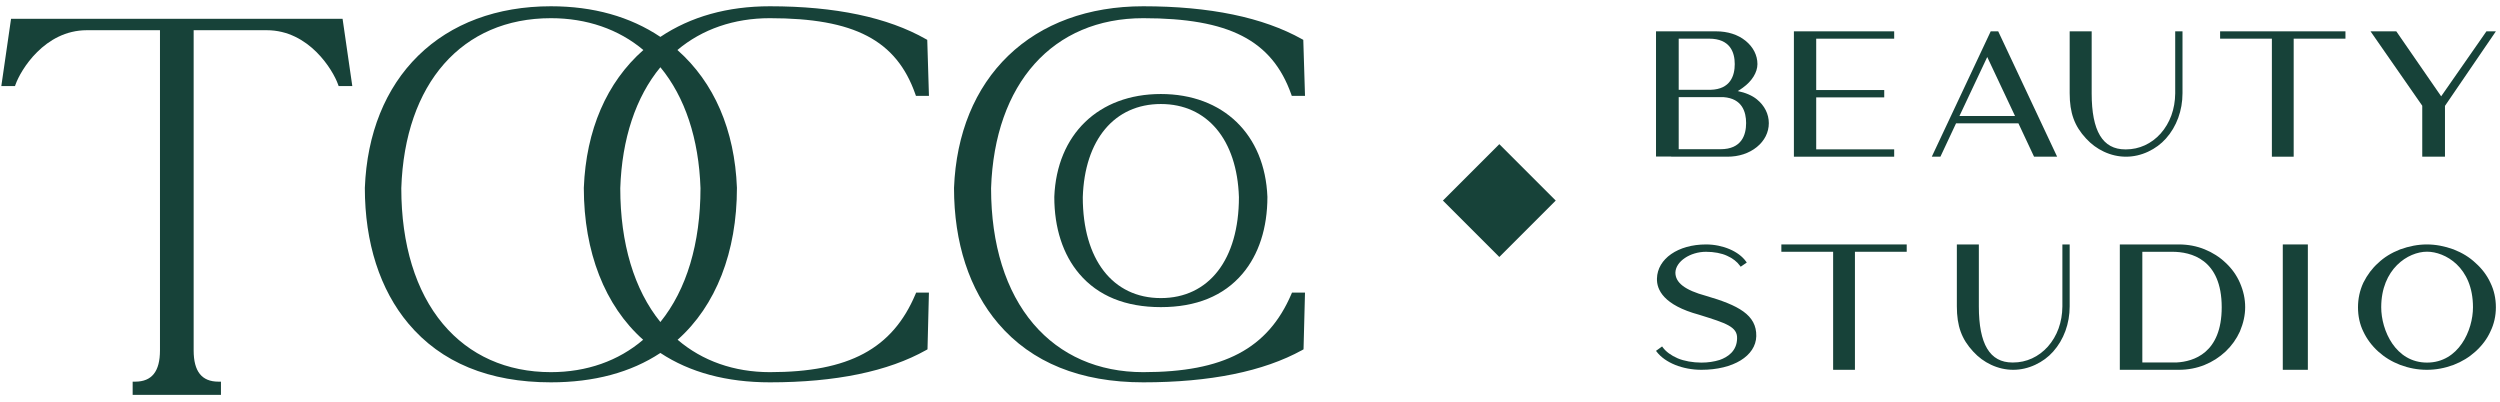 <?xml version="1.0" encoding="UTF-8"?> <svg xmlns="http://www.w3.org/2000/svg" width="193" height="31" viewBox="0 0 193 31" fill="none"> <path fill-rule="evenodd" clip-rule="evenodd" d="M129.596 6.933V2.985H131.942C133.578 2.985 133.922 4.052 133.922 4.947C133.922 5.832 133.597 6.894 132.052 6.933H129.596ZM134.8 9.497C134.8 10.42 134.457 11.519 132.821 11.519H129.596V7.499L133.058 7.499C134.498 7.604 134.8 8.644 134.8 9.497ZM135.629 7.668C135.275 7.377 134.749 7.15 134.156 7.031C134.3 6.948 134.432 6.854 134.55 6.769C135.254 6.264 135.674 5.584 135.674 4.947C135.674 4.265 135.346 3.623 134.749 3.142C134.164 2.669 133.379 2.419 132.479 2.419H127.844V12.085H129.015V12.097H133.358C134.239 12.097 135.024 11.839 135.627 11.351C136.224 10.869 136.553 10.215 136.553 9.509C136.553 8.804 136.224 8.15 135.629 7.668Z" fill="#174239"></path> <path fill-rule="evenodd" clip-rule="evenodd" d="M138.489 12.097H146.231V11.53H140.211V7.518H145.463V6.951H140.211V2.986H146.231V2.419H138.489V12.097Z" fill="#174239"></path> <path fill-rule="evenodd" clip-rule="evenodd" d="M155.559 8.953H151.27L153.415 4.401L155.559 8.953ZM154.262 2.419H153.683L149.134 12.097H149.8L151.008 9.519H155.821L157.029 12.097H158.811L154.287 2.472L154.262 2.419Z" fill="#174239"></path> <path fill-rule="evenodd" clip-rule="evenodd" d="M167.926 7.21C167.914 8.421 167.525 9.493 166.802 10.309C166.095 11.099 165.145 11.533 164.128 11.533H164.069C162.325 11.533 161.477 10.119 161.477 7.211V2.419H159.779V7.199C159.779 8.717 160.146 9.73 161.045 10.694C161.442 11.127 161.905 11.469 162.422 11.71C162.972 11.967 163.546 12.097 164.128 12.097C164.709 12.097 165.284 11.967 165.834 11.71C166.375 11.456 166.839 11.114 167.212 10.693C168.035 9.772 168.489 8.531 168.489 7.199V2.419H167.926V7.21Z" fill="#174239"></path> <path fill-rule="evenodd" clip-rule="evenodd" d="M171.392 2.985H175.389V12.097H177.072V2.985H181.069V2.419H171.392V2.985Z" fill="#174239"></path> <path fill-rule="evenodd" clip-rule="evenodd" d="M188.458 7.436L184.994 2.419H183.005L186.998 8.162V12.097H188.752V8.174L192.682 2.419H191.953L188.458 7.436Z" fill="#174239"></path> <path fill-rule="evenodd" clip-rule="evenodd" d="M131.705 22.84C130.081 22.399 129.329 21.823 129.341 21.03C129.374 20.182 130.479 19.438 131.705 19.438C132.32 19.438 132.911 19.55 133.328 19.746C133.759 19.936 134.096 20.197 134.328 20.52L134.379 20.592L134.85 20.268L134.796 20.192C134.237 19.402 132.995 18.871 131.705 18.871C129.546 18.871 127.953 19.978 127.917 21.502C127.889 22.368 128.432 23.556 131.171 24.298L131.268 24.329C133.237 24.945 134.135 25.226 134.103 26.121V26.123C134.09 27.113 133.364 27.575 132.761 27.787C132.322 27.924 131.851 27.993 131.348 27.993C130.686 27.993 130.001 27.869 129.517 27.662C128.999 27.436 128.612 27.151 128.367 26.817L128.314 26.745L127.844 27.085L127.901 27.16C128.549 28.003 129.901 28.549 131.348 28.549C133.806 28.549 135.549 27.481 135.585 25.952C135.62 24.305 134.19 23.564 131.705 22.84Z" fill="#174239"></path> <path fill-rule="evenodd" clip-rule="evenodd" d="M137.521 19.437H141.518V28.549H143.201V19.437H147.198V18.871H137.521V19.437Z" fill="#174239"></path> <path fill-rule="evenodd" clip-rule="evenodd" d="M159.216 23.662C159.205 24.873 158.816 25.945 158.092 26.761C157.385 27.55 156.436 27.985 155.418 27.985H155.359C153.615 27.985 152.767 26.571 152.767 23.662V18.871H151.069V23.65C151.069 25.169 151.436 26.181 152.335 27.145C152.732 27.579 153.195 27.92 153.712 28.161C154.263 28.418 154.837 28.549 155.418 28.549C156 28.549 156.574 28.418 157.124 28.161C157.666 27.908 158.129 27.566 158.502 27.145C159.326 26.223 159.779 24.982 159.779 23.65V18.871H159.216V23.662Z" fill="#174239"></path> <path fill-rule="evenodd" clip-rule="evenodd" d="M171.516 23.722C171.516 27.264 169.335 27.911 168.041 27.982H165.388V19.438H167.702C169.127 19.438 171.516 19.994 171.516 23.722ZM171.822 20.289C171.36 19.847 170.812 19.497 170.195 19.247C169.579 18.997 168.911 18.871 168.21 18.871H163.65V28.549H168.21C168.91 28.549 169.578 28.422 170.194 28.173C170.789 27.934 171.336 27.584 171.822 27.131C172.289 26.684 172.658 26.166 172.921 25.588C173.194 24.936 173.327 24.321 173.327 23.71C173.327 23.073 173.194 22.458 172.92 21.829C172.667 21.25 172.298 20.731 171.822 20.289Z" fill="#174239"></path> <path fill-rule="evenodd" clip-rule="evenodd" d="M176.231 28.549H178.166V18.871H176.231V28.549Z" fill="#174239"></path> <path fill-rule="evenodd" clip-rule="evenodd" d="M190.914 23.723C190.914 25.496 189.813 27.992 187.366 27.992C184.927 27.992 183.83 25.496 183.83 23.723C183.83 20.763 185.898 19.431 187.366 19.431C188.738 19.431 190.914 20.596 190.914 23.723ZM192.259 21.828C191.997 21.258 191.611 20.744 191.114 20.304C190.657 19.868 190.103 19.525 189.417 19.254C187.999 18.744 186.711 18.743 185.287 19.255C184.604 19.525 184.05 19.868 183.596 20.302C183.142 20.703 182.756 21.215 182.449 21.828C182.175 22.422 182.037 23.059 182.037 23.723C182.037 24.409 182.176 25.039 182.449 25.596C182.719 26.171 183.105 26.688 183.595 27.133C184.088 27.579 184.642 27.918 185.289 28.168C185.978 28.424 186.653 28.549 187.354 28.549C188.054 28.549 188.729 28.424 189.419 28.168C190.065 27.918 190.619 27.579 191.112 27.133C191.623 26.668 192.009 26.151 192.257 25.597C192.539 25.023 192.682 24.392 192.682 23.723C192.682 23.038 192.539 22.4 192.259 21.828Z" fill="#174239"></path> <path fill-rule="evenodd" clip-rule="evenodd" d="M120.102 15.484L115.747 19.839L111.392 15.484L115.747 11.129L120.102 15.484Z" fill="#174239"></path> <path fill-rule="evenodd" clip-rule="evenodd" d="M0.853 1.452L0.102 6.645H1.157L1.203 6.516C1.588 5.431 3.428 2.332 6.711 2.332H12.35V27.052C12.35 28.675 11.723 29.464 10.435 29.464H10.241V30.484H17.058V29.464H16.865C15.576 29.464 14.95 28.675 14.95 27.052V2.332H20.589C23.871 2.332 25.711 5.431 26.097 6.516L26.143 6.645H27.198L26.447 1.452H0.853Z" fill="#174239"></path> <path fill-rule="evenodd" clip-rule="evenodd" d="M45.071 14.507C45.071 19.454 46.696 23.606 49.651 26.229C47.742 27.866 45.284 28.73 42.529 28.73C39.118 28.73 36.237 27.443 34.195 25.008C32.092 22.498 30.98 18.873 30.98 14.529C31.247 6.433 35.672 1.404 42.529 1.404C45.295 1.404 47.758 2.253 49.667 3.861C46.832 6.362 45.244 10.036 45.071 14.507ZM50.981 5.191C52.882 7.49 53.951 10.712 54.078 14.526C54.077 18.791 53.007 22.358 50.981 24.861C48.955 22.358 47.885 18.789 47.885 14.529C48.011 10.714 49.081 7.491 50.981 5.191ZM70.665 7.271L70.71 7.399H71.715L71.584 3.077L71.49 3.024C68.529 1.338 64.473 0.484 59.434 0.484C56.168 0.484 53.325 1.279 50.981 2.849C48.638 1.279 45.795 0.484 42.529 0.484C38.37 0.484 34.826 1.805 32.281 4.304C29.751 6.788 28.328 10.313 28.166 14.507C28.166 18.741 29.33 22.364 31.532 24.984C34.059 27.991 37.758 29.516 42.529 29.516C45.86 29.516 48.703 28.753 50.981 27.248C53.26 28.753 56.103 29.516 59.434 29.516C64.503 29.516 68.565 28.677 71.508 27.022L71.603 26.968L71.713 22.587H70.728L70.678 22.704C68.898 26.928 65.535 28.73 59.434 28.73C56.679 28.73 54.221 27.866 52.312 26.229C55.267 23.606 56.892 19.454 56.891 14.499C56.719 10.035 55.131 6.363 52.296 3.861C54.205 2.253 56.667 1.404 59.434 1.404C65.95 1.404 69.204 3.104 70.665 7.271Z" fill="#174239"></path> <path fill-rule="evenodd" clip-rule="evenodd" d="M99.693 22.704C97.882 26.928 94.462 28.73 88.257 28.73C84.789 28.73 81.858 27.443 79.782 25.008C77.642 22.498 76.512 18.873 76.511 14.529C76.783 6.433 81.284 1.404 88.257 1.404C94.884 1.404 98.194 3.104 99.68 7.271L99.725 7.4H100.747L100.614 3.077L100.519 3.024C97.507 1.338 93.381 0.484 88.257 0.484C84.027 0.484 80.423 1.805 77.835 4.304C75.262 6.788 73.815 10.313 73.65 14.507C73.65 18.741 74.833 22.364 77.073 24.984C79.642 27.991 83.406 29.516 88.257 29.516C93.412 29.516 97.544 28.677 100.536 27.022L100.633 26.969L100.746 22.587H99.743L99.693 22.704Z" fill="#174239"></path> <path fill-rule="evenodd" clip-rule="evenodd" d="M89.618 8.03C93.196 8.03 95.505 10.787 95.645 15.22C95.645 20.027 93.336 23.012 89.618 23.012C85.9 23.012 83.591 20.027 83.591 15.226C83.731 10.787 86.04 8.03 89.618 8.03ZM89.618 7.258C84.809 7.258 81.581 10.376 81.392 15.2L81.392 15.207C81.392 17.602 82.058 19.653 83.32 21.138C84.769 22.844 86.888 23.71 89.618 23.71C92.348 23.71 94.467 22.844 95.916 21.138C97.177 19.653 97.844 17.602 97.844 15.2C97.655 10.376 94.426 7.258 89.618 7.258Z" fill="#174239"></path> </svg> 